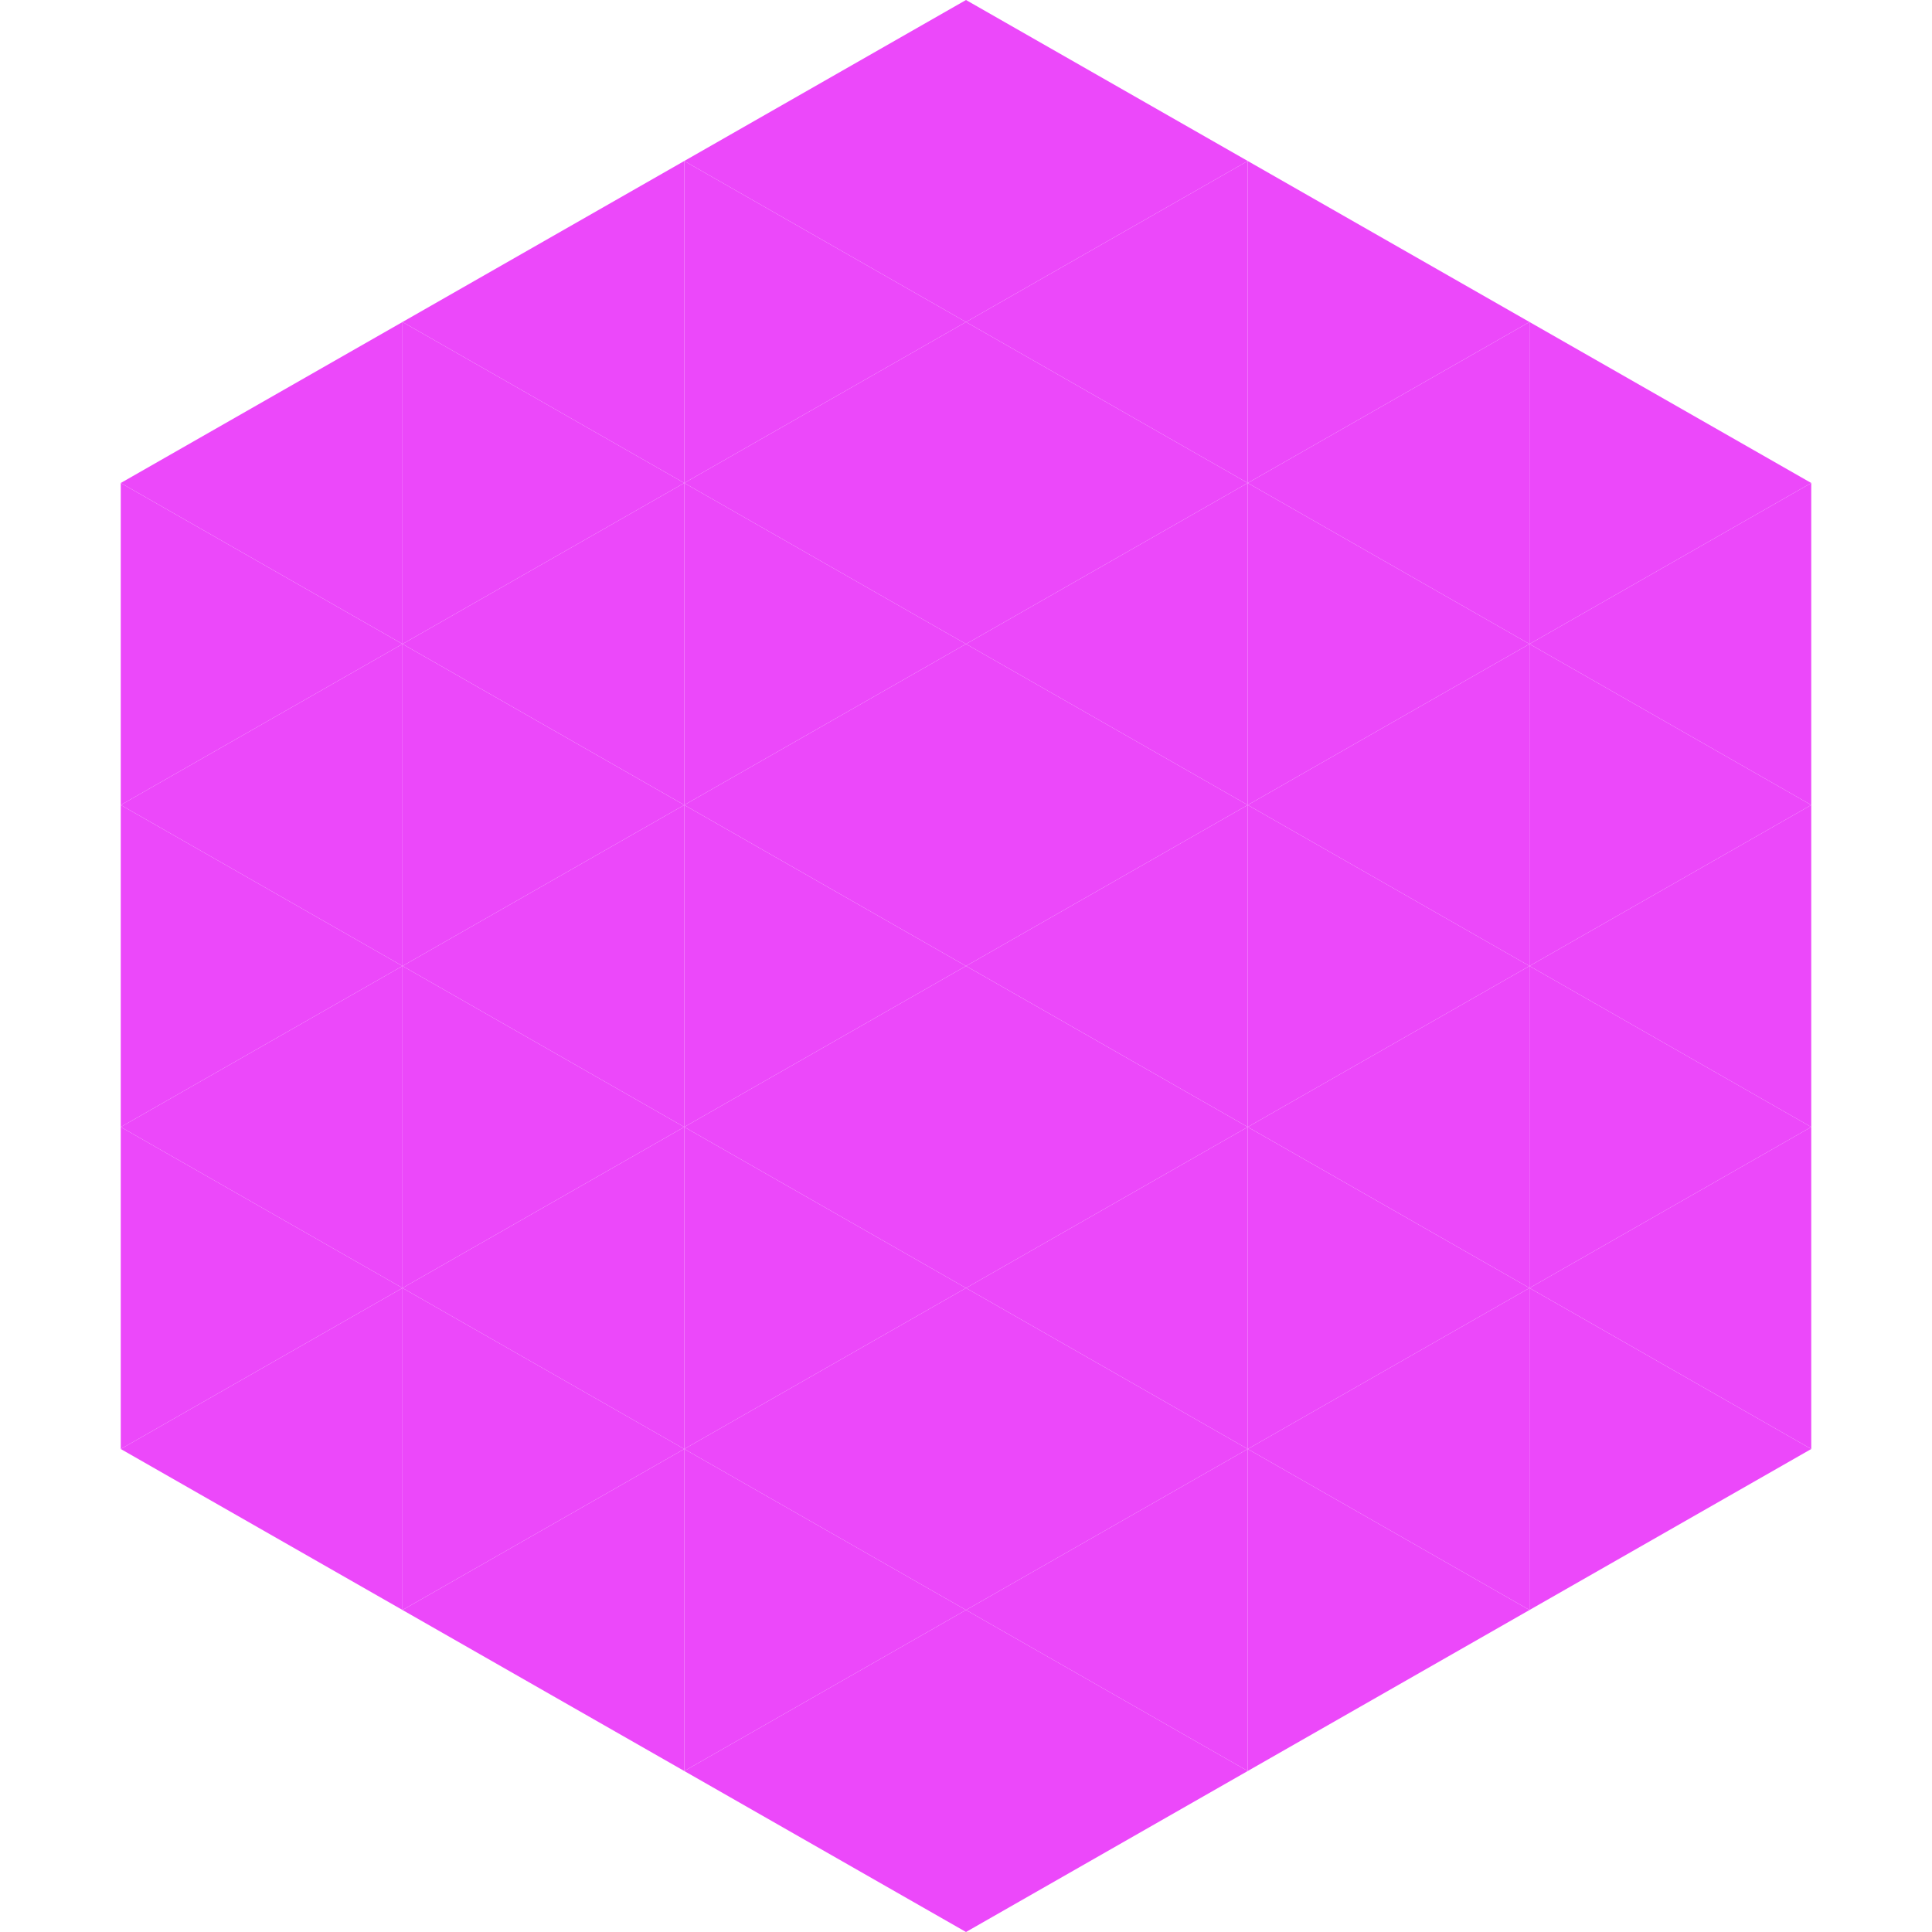 <?xml version="1.0"?>
<!-- Generated by SVGo -->
<svg width="240" height="240"
     xmlns="http://www.w3.org/2000/svg"
     xmlns:xlink="http://www.w3.org/1999/xlink">
<polygon points="50,40 15,60 50,80" style="fill:rgb(236,72,250)" />
<polygon points="190,40 225,60 190,80" style="fill:rgb(236,72,250)" />
<polygon points="15,60 50,80 15,100" style="fill:rgb(236,72,250)" />
<polygon points="225,60 190,80 225,100" style="fill:rgb(236,72,250)" />
<polygon points="50,80 15,100 50,120" style="fill:rgb(236,72,250)" />
<polygon points="190,80 225,100 190,120" style="fill:rgb(236,72,250)" />
<polygon points="15,100 50,120 15,140" style="fill:rgb(236,72,250)" />
<polygon points="225,100 190,120 225,140" style="fill:rgb(236,72,250)" />
<polygon points="50,120 15,140 50,160" style="fill:rgb(236,72,250)" />
<polygon points="190,120 225,140 190,160" style="fill:rgb(236,72,250)" />
<polygon points="15,140 50,160 15,180" style="fill:rgb(236,72,250)" />
<polygon points="225,140 190,160 225,180" style="fill:rgb(236,72,250)" />
<polygon points="50,160 15,180 50,200" style="fill:rgb(236,72,250)" />
<polygon points="190,160 225,180 190,200" style="fill:rgb(236,72,250)" />
<polygon points="15,180 50,200 15,220" style="fill:rgb(255,255,255); fill-opacity:0" />
<polygon points="225,180 190,200 225,220" style="fill:rgb(255,255,255); fill-opacity:0" />
<polygon points="50,0 85,20 50,40" style="fill:rgb(255,255,255); fill-opacity:0" />
<polygon points="190,0 155,20 190,40" style="fill:rgb(255,255,255); fill-opacity:0" />
<polygon points="85,20 50,40 85,60" style="fill:rgb(236,72,250)" />
<polygon points="155,20 190,40 155,60" style="fill:rgb(236,72,250)" />
<polygon points="50,40 85,60 50,80" style="fill:rgb(236,72,250)" />
<polygon points="190,40 155,60 190,80" style="fill:rgb(236,72,250)" />
<polygon points="85,60 50,80 85,100" style="fill:rgb(236,72,250)" />
<polygon points="155,60 190,80 155,100" style="fill:rgb(236,72,250)" />
<polygon points="50,80 85,100 50,120" style="fill:rgb(236,72,250)" />
<polygon points="190,80 155,100 190,120" style="fill:rgb(236,72,250)" />
<polygon points="85,100 50,120 85,140" style="fill:rgb(236,72,250)" />
<polygon points="155,100 190,120 155,140" style="fill:rgb(236,72,250)" />
<polygon points="50,120 85,140 50,160" style="fill:rgb(236,72,250)" />
<polygon points="190,120 155,140 190,160" style="fill:rgb(236,72,250)" />
<polygon points="85,140 50,160 85,180" style="fill:rgb(236,72,250)" />
<polygon points="155,140 190,160 155,180" style="fill:rgb(236,72,250)" />
<polygon points="50,160 85,180 50,200" style="fill:rgb(236,72,250)" />
<polygon points="190,160 155,180 190,200" style="fill:rgb(236,72,250)" />
<polygon points="85,180 50,200 85,220" style="fill:rgb(236,72,250)" />
<polygon points="155,180 190,200 155,220" style="fill:rgb(236,72,250)" />
<polygon points="120,0 85,20 120,40" style="fill:rgb(236,72,250)" />
<polygon points="120,0 155,20 120,40" style="fill:rgb(236,72,250)" />
<polygon points="85,20 120,40 85,60" style="fill:rgb(236,72,250)" />
<polygon points="155,20 120,40 155,60" style="fill:rgb(236,72,250)" />
<polygon points="120,40 85,60 120,80" style="fill:rgb(236,72,250)" />
<polygon points="120,40 155,60 120,80" style="fill:rgb(236,72,250)" />
<polygon points="85,60 120,80 85,100" style="fill:rgb(236,72,250)" />
<polygon points="155,60 120,80 155,100" style="fill:rgb(236,72,250)" />
<polygon points="120,80 85,100 120,120" style="fill:rgb(236,72,250)" />
<polygon points="120,80 155,100 120,120" style="fill:rgb(236,72,250)" />
<polygon points="85,100 120,120 85,140" style="fill:rgb(236,72,250)" />
<polygon points="155,100 120,120 155,140" style="fill:rgb(236,72,250)" />
<polygon points="120,120 85,140 120,160" style="fill:rgb(236,72,250)" />
<polygon points="120,120 155,140 120,160" style="fill:rgb(236,72,250)" />
<polygon points="85,140 120,160 85,180" style="fill:rgb(236,72,250)" />
<polygon points="155,140 120,160 155,180" style="fill:rgb(236,72,250)" />
<polygon points="120,160 85,180 120,200" style="fill:rgb(236,72,250)" />
<polygon points="120,160 155,180 120,200" style="fill:rgb(236,72,250)" />
<polygon points="85,180 120,200 85,220" style="fill:rgb(236,72,250)" />
<polygon points="155,180 120,200 155,220" style="fill:rgb(236,72,250)" />
<polygon points="120,200 85,220 120,240" style="fill:rgb(236,72,250)" />
<polygon points="120,200 155,220 120,240" style="fill:rgb(236,72,250)" />
<polygon points="85,220 120,240 85,260" style="fill:rgb(255,255,255); fill-opacity:0" />
<polygon points="155,220 120,240 155,260" style="fill:rgb(255,255,255); fill-opacity:0" />
</svg>
